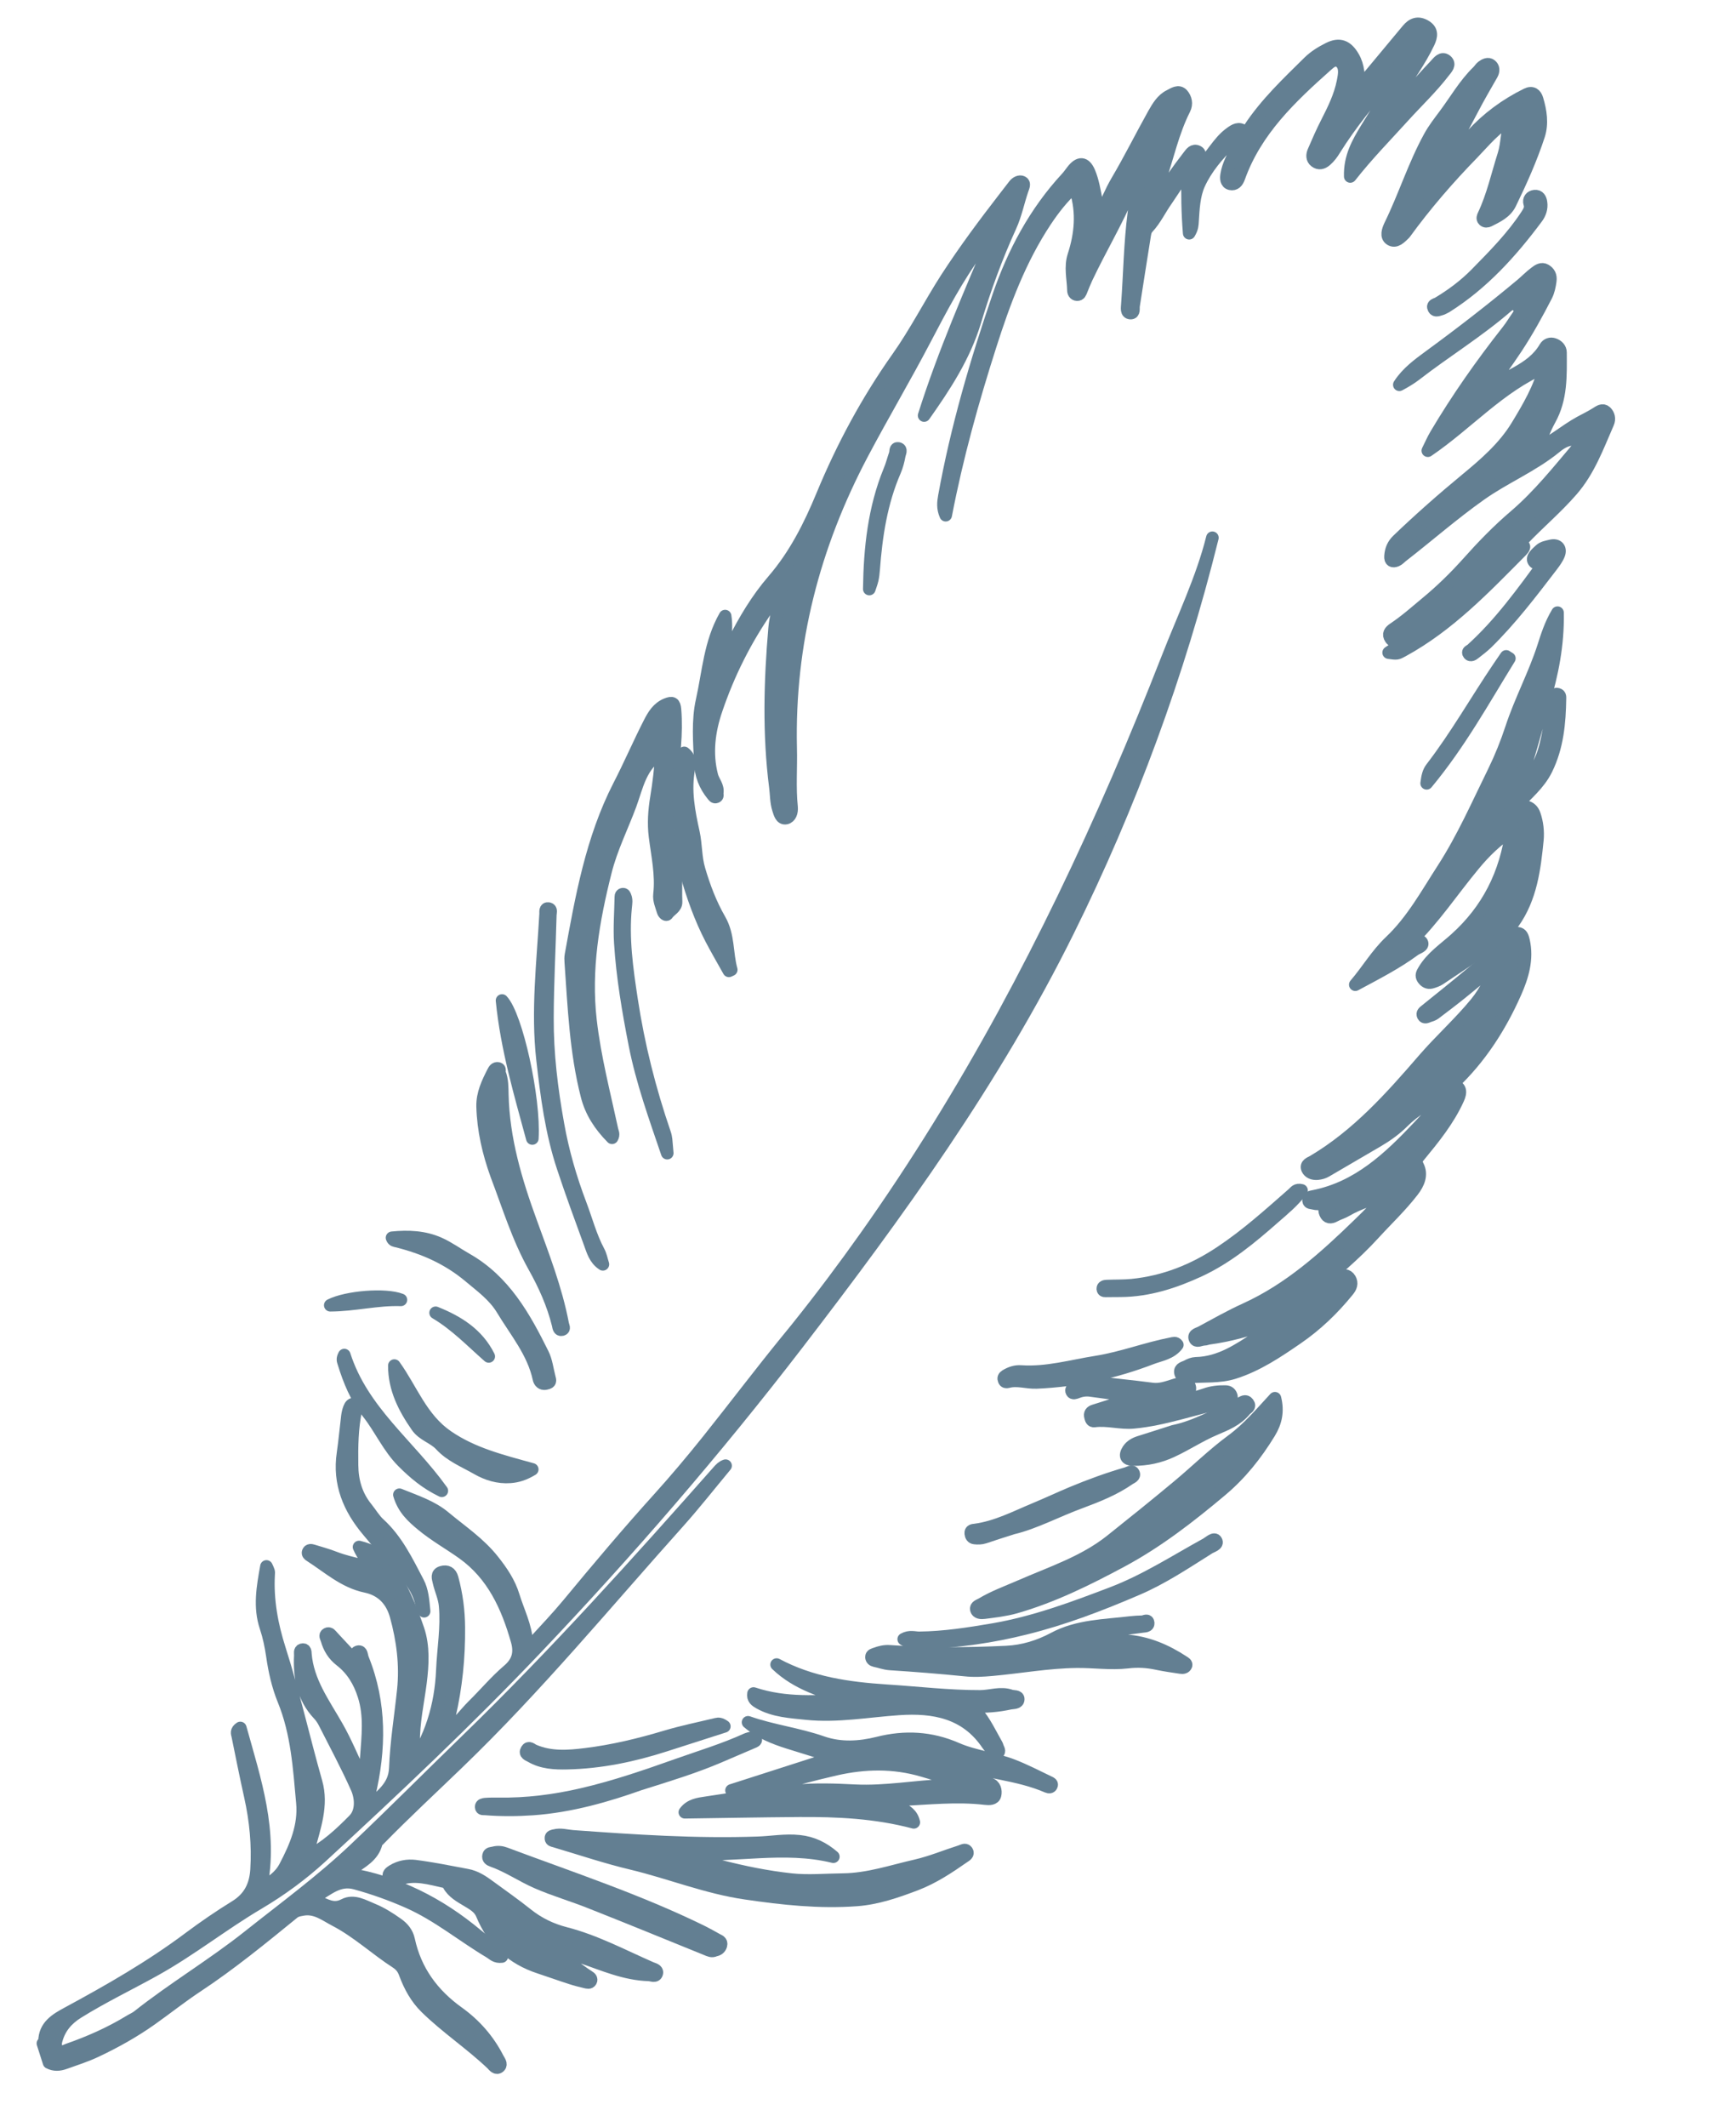 <?xml version="1.0" encoding="UTF-8" standalone="no"?>
<!DOCTYPE svg PUBLIC "-//W3C//DTD SVG 1.1//EN" "http://www.w3.org/Graphics/SVG/1.1/DTD/svg11.dtd">
<svg width="100%" height="100%" viewBox="0 0 49 60" version="1.1" xmlns="http://www.w3.org/2000/svg" xmlns:xlink="http://www.w3.org/1999/xlink" xml:space="preserve" xmlns:serif="http://www.serif.com/" style="fill-rule:evenodd;clip-rule:evenodd;stroke-linejoin:round;stroke-miterlimit:2;">
    <g transform="matrix(2.537,0,0,2.537,-523.912,-121.68)">
        <path d="M222.664,60.02C222.766,60.045 222.763,60.106 222.73,60.179C222.623,60.416 222.461,60.615 222.297,60.814C222.264,60.854 222.256,60.875 222.283,60.928C222.331,61.024 222.29,61.119 222.227,61.201C222.095,61.373 221.937,61.521 221.791,61.681C221.578,61.914 221.336,62.114 221.096,62.317C221.084,62.327 221.075,62.34 221.068,62.358C221.164,62.323 221.241,62.258 221.324,62.205C221.35,62.188 221.374,62.17 221.402,62.158C221.448,62.138 221.497,62.131 221.527,62.183C221.554,62.23 221.538,62.272 221.504,62.313C221.34,62.515 221.153,62.695 220.938,62.842C220.718,62.993 220.497,63.142 220.238,63.224C220.074,63.276 219.904,63.258 219.738,63.272C219.706,63.274 219.648,63.274 219.641,63.22C219.635,63.172 219.686,63.168 219.716,63.151C219.745,63.135 219.78,63.121 219.812,63.12C220.085,63.114 220.296,62.965 220.511,62.825C220.553,62.797 220.595,62.768 220.636,62.738C220.654,62.724 220.674,62.705 220.656,62.678C220.639,62.655 220.619,62.673 220.601,62.679C220.393,62.753 220.181,62.811 219.962,62.841C219.942,62.843 219.923,62.853 219.903,62.853C219.868,62.853 219.818,62.888 219.802,62.844C219.785,62.799 219.842,62.791 219.873,62.774C220.036,62.686 220.198,62.594 220.368,62.517C220.856,62.295 221.248,61.942 221.628,61.573C221.735,61.468 221.845,61.365 221.933,61.238C221.782,61.294 221.627,61.337 221.489,61.418C221.447,61.443 221.402,61.455 221.361,61.477C221.313,61.504 221.276,61.503 221.254,61.451C221.235,61.406 221.25,61.372 221.299,61.355C221.31,61.351 221.326,61.349 221.327,61.324C221.259,61.331 221.193,61.36 221.122,61.341C221.099,61.334 221.071,61.34 221.067,61.311C221.061,61.272 221.097,61.269 221.121,61.264C221.617,61.167 221.961,60.839 222.29,60.492C222.389,60.388 222.488,60.28 222.569,60.128C222.394,60.223 222.244,60.308 222.12,60.432C222.036,60.516 221.94,60.585 221.838,60.645C221.646,60.758 221.454,60.869 221.261,60.982C221.232,60.999 221.202,61.007 221.166,61.011C221.116,61.015 221.073,60.998 221.055,60.959C221.033,60.908 221.087,60.893 221.12,60.874C221.612,60.582 221.985,60.163 222.353,59.737C222.538,59.524 222.749,59.335 222.928,59.117C223.041,58.98 223.112,58.818 223.187,58.654C223.049,58.769 222.913,58.884 222.774,58.996C222.674,59.077 222.572,59.154 222.47,59.231C222.451,59.245 222.427,59.252 222.405,59.259C222.384,59.266 222.358,59.284 222.342,59.254C222.329,59.227 222.35,59.213 222.37,59.197C222.53,59.068 222.692,58.939 222.85,58.807C223.01,58.673 223.178,58.546 223.311,58.382C223.337,58.351 223.369,58.33 223.408,58.341C223.442,58.352 223.45,58.386 223.459,58.422C223.505,58.627 223.447,58.819 223.367,58.999C223.198,59.38 222.974,59.729 222.664,60.02Z" style="fill:rgb(99,127,146);fill-rule:nonzero;stroke:rgb(99,127,146);stroke-width:0.14px;"/>
    </g>
    <g transform="matrix(2.537,0,0,2.537,-523.912,-121.68)">
        <path d="M221.531,49.924C221.524,49.71 221.616,49.55 221.71,49.395C221.881,49.115 222.06,48.839 222.234,48.561C222.247,48.54 222.272,48.523 222.265,48.477C222.163,48.597 222.069,48.709 221.973,48.82C221.751,49.076 221.536,49.337 221.356,49.625C221.33,49.668 221.3,49.709 221.261,49.743C221.222,49.777 221.182,49.787 221.142,49.756C221.105,49.728 221.107,49.684 221.124,49.645C221.171,49.536 221.218,49.428 221.272,49.323C221.346,49.178 221.418,49.032 221.45,48.871C221.455,48.848 221.459,48.825 221.462,48.801C221.47,48.737 221.463,48.672 221.403,48.64C221.353,48.614 221.305,48.656 221.268,48.689C220.867,49.046 220.479,49.412 220.292,49.936C220.274,49.986 220.246,50.016 220.198,50.006C220.148,49.995 220.15,49.941 220.156,49.904C220.173,49.795 220.228,49.701 220.278,49.605C220.295,49.573 220.328,49.531 220.293,49.504C220.259,49.477 220.226,49.517 220.2,49.542C220.059,49.68 219.929,49.831 219.848,50.009C219.791,50.136 219.785,50.283 219.776,50.424C219.774,50.462 219.773,50.498 219.739,50.555C219.72,50.323 219.718,50.113 219.722,49.883C219.613,49.976 219.557,50.087 219.487,50.186C219.415,50.287 219.362,50.403 219.276,50.495C219.249,50.524 219.246,50.563 219.24,50.599C219.199,50.853 219.16,51.107 219.12,51.361C219.115,51.392 219.13,51.445 219.086,51.443C219.038,51.441 219.049,51.386 219.051,51.351C219.076,51.011 219.08,50.669 219.124,50.329C219.142,50.188 219.167,50.05 219.194,49.904C219.153,49.968 219.101,50.027 219.072,50.096C218.933,50.425 218.749,50.73 218.597,51.052C218.576,51.097 218.557,51.145 218.538,51.192C218.529,51.214 218.522,51.239 218.492,51.238C218.463,51.237 218.451,51.212 218.451,51.188C218.448,51.059 218.413,50.931 218.456,50.801C218.532,50.566 218.554,50.327 218.48,50.086C218.476,50.073 218.468,50.062 218.458,50.039C218.331,50.155 218.23,50.284 218.139,50.421C217.856,50.848 217.68,51.321 217.525,51.806C217.329,52.42 217.155,53.04 217.03,53.69C216.995,53.61 217.004,53.545 217.015,53.481C217.152,52.722 217.369,51.984 217.618,51.256C217.784,50.772 218.024,50.321 218.377,49.94C218.4,49.915 218.419,49.887 218.44,49.86C218.514,49.765 218.578,49.765 218.626,49.878C218.667,49.975 218.684,50.083 218.705,50.188C218.716,50.238 218.721,50.287 218.756,50.347C218.818,50.217 218.868,50.092 218.935,49.978C219.08,49.733 219.206,49.478 219.345,49.23C219.39,49.151 219.438,49.068 219.523,49.027C219.565,49.006 219.62,48.965 219.663,49.013C219.7,49.056 219.715,49.116 219.685,49.175C219.557,49.428 219.5,49.705 219.408,49.97C219.379,50.056 219.358,50.145 219.331,50.24C219.371,50.236 219.379,50.212 219.392,50.19C219.495,50.019 219.612,49.856 219.734,49.698C219.759,49.665 219.786,49.625 219.832,49.648C219.874,49.669 219.85,49.712 219.846,49.748C219.842,49.777 219.825,49.807 219.859,49.847C219.916,49.771 219.97,49.698 220.026,49.625C220.077,49.558 220.129,49.492 220.199,49.442C220.246,49.408 220.291,49.379 220.345,49.421C220.39,49.457 220.397,49.411 220.41,49.391C220.594,49.112 220.836,48.884 221.072,48.651C221.136,48.589 221.211,48.543 221.289,48.504C221.412,48.441 221.495,48.476 221.565,48.598C221.623,48.699 221.626,48.809 221.626,48.945C221.696,48.861 221.751,48.796 221.806,48.73C221.927,48.584 222.049,48.439 222.17,48.293C222.225,48.227 222.286,48.206 222.365,48.252C222.449,48.301 222.433,48.37 222.402,48.436C222.304,48.644 222.164,48.829 222.046,49.026C221.989,49.12 221.93,49.214 221.872,49.308C221.878,49.314 221.885,49.319 221.891,49.325C221.985,49.224 222.08,49.123 222.173,49.021C222.276,48.909 222.376,48.794 222.481,48.684C222.511,48.652 222.549,48.597 222.598,48.636C222.648,48.677 222.601,48.723 222.573,48.759C222.435,48.939 222.269,49.095 222.117,49.263C221.924,49.476 221.722,49.681 221.531,49.924Z" style="fill:rgb(99,127,146);fill-rule:nonzero;stroke:rgb(99,127,146);stroke-width:0.14px;"/>
    </g>
    <g transform="matrix(2.537,0,0,2.537,-523.912,-121.68)">
        <path d="M223.606,52.953C223.765,52.889 223.914,52.754 224.088,52.658C224.147,52.626 224.208,52.597 224.265,52.561C224.301,52.539 224.337,52.508 224.374,52.542C224.406,52.573 224.418,52.619 224.398,52.664C224.284,52.924 224.188,53.192 223.997,53.412C223.826,53.609 223.626,53.777 223.447,53.965C223.431,53.982 223.414,53.999 223.387,54.026C223.458,54.017 223.492,54.028 223.434,54.087C223.027,54.497 222.629,54.916 222.114,55.197C222.052,55.231 222.052,55.231 221.958,55.218C222.259,55.017 222.552,54.832 222.803,54.574C222.727,54.576 222.696,54.626 222.653,54.654C222.473,54.773 222.294,54.893 222.13,55.034C222.117,55.045 222.104,55.058 222.089,55.064C222.053,55.079 222.013,55.108 221.981,55.061C221.948,55.013 221.973,54.981 222.015,54.953C222.144,54.867 222.26,54.764 222.379,54.665C222.544,54.529 222.695,54.381 222.838,54.222C223.002,54.038 223.174,53.86 223.363,53.699C223.629,53.472 223.846,53.198 224.071,52.933C224.091,52.911 224.118,52.881 224.1,52.852C224.081,52.822 224.044,52.846 224.015,52.846C223.935,52.848 223.873,52.886 223.816,52.933C223.558,53.144 223.248,53.27 222.979,53.461C222.675,53.676 222.396,53.921 222.102,54.149C222.084,54.164 222.067,54.183 222.046,54.192C222.002,54.211 221.975,54.197 221.979,54.145C221.984,54.076 222.006,54.019 222.059,53.968C222.305,53.732 222.562,53.506 222.825,53.289C223.035,53.116 223.241,52.936 223.383,52.705C223.511,52.495 223.639,52.278 223.696,52.043C223.195,52.256 222.837,52.672 222.394,52.973C222.424,52.914 222.45,52.852 222.484,52.795C222.723,52.392 222.992,52.01 223.282,51.642C223.324,51.589 223.358,51.531 223.397,51.476C223.424,51.437 223.427,51.398 223.394,51.365C223.357,51.329 223.315,51.334 223.276,51.368C222.955,51.647 222.59,51.869 222.255,52.129C222.2,52.171 222.139,52.207 222.077,52.24C222.163,52.106 222.291,52.013 222.415,51.922C222.764,51.667 223.105,51.403 223.437,51.126C223.489,51.082 223.536,51.033 223.59,50.993C223.621,50.969 223.661,50.942 223.701,50.966C223.743,50.991 223.764,51.027 223.756,51.085C223.748,51.143 223.737,51.199 223.711,51.25C223.609,51.448 223.502,51.642 223.379,51.829C223.267,51.998 223.148,52.16 223.029,52.327C223.24,52.141 223.548,52.088 223.7,51.825C223.721,51.79 223.759,51.777 223.797,51.791C223.838,51.805 223.87,51.838 223.87,51.881C223.871,52.137 223.881,52.394 223.748,52.63C223.688,52.739 223.647,52.858 223.606,52.953Z" style="fill:rgb(99,127,146);fill-rule:nonzero;stroke:rgb(99,127,146);stroke-width:0.14px;"/>
    </g>
    <g transform="matrix(2.537,0,0,2.537,-523.912,-121.68)">
        <path d="M215.208,54.563C215.125,54.614 215.084,54.669 215.047,54.723C214.803,55.072 214.613,55.451 214.477,55.853C214.397,56.088 214.363,56.338 214.429,56.589C214.446,56.653 214.501,56.705 214.488,56.779C214.486,56.794 214.498,56.814 214.476,56.822C214.456,56.83 214.448,56.814 214.437,56.801C214.352,56.698 214.306,56.579 214.3,56.448C214.29,56.215 214.269,55.974 214.32,55.749C214.39,55.436 214.408,55.106 214.576,54.812C214.605,54.999 214.549,55.176 214.552,55.361C214.591,55.275 214.625,55.187 214.668,55.103C214.792,54.858 214.931,54.624 215.112,54.414C215.353,54.135 215.518,53.808 215.658,53.469C215.882,52.928 216.157,52.417 216.496,51.938C216.695,51.657 216.852,51.347 217.039,51.056C217.24,50.746 217.461,50.45 217.687,50.158C217.722,50.112 217.757,50.067 217.793,50.021C217.815,49.992 217.853,49.973 217.881,49.987C217.913,50.002 217.892,50.042 217.883,50.069C217.836,50.205 217.81,50.345 217.749,50.479C217.593,50.82 217.464,51.174 217.356,51.533C217.239,51.923 217.021,52.255 216.79,52.582C217.01,51.886 217.303,51.219 217.588,50.545C217.494,50.584 217.445,50.662 217.39,50.736C217.159,51.047 216.98,51.39 216.801,51.731C216.576,52.161 216.329,52.577 216.102,53.006C215.56,54.031 215.279,55.114 215.305,56.276C215.311,56.496 215.292,56.716 215.315,56.935C215.32,56.991 215.302,57.048 215.253,57.058C215.199,57.068 215.184,57.006 215.169,56.96C215.143,56.879 215.146,56.794 215.135,56.711C215.06,56.122 215.076,55.532 215.127,54.943C215.138,54.822 215.173,54.706 215.208,54.563Z" style="fill:rgb(99,127,146);fill-rule:nonzero;stroke:rgb(99,127,146);stroke-width:0.14px;"/>
    </g>
    <g transform="matrix(2.537,0,0,2.537,-523.912,-121.68)">
        <path d="M223.138,57.211C223.246,57.157 223.333,57.081 223.41,56.993C223.433,56.967 223.441,56.921 223.488,56.932C223.532,56.942 223.563,56.972 223.579,57.018C223.611,57.109 223.621,57.209 223.613,57.298C223.581,57.621 223.541,57.945 223.344,58.222C223.291,58.296 223.233,58.368 223.157,58.42C222.949,58.564 222.738,58.705 222.527,58.845C222.5,58.863 222.466,58.875 222.434,58.884C222.394,58.895 222.362,58.875 222.339,58.841C222.318,58.808 222.331,58.784 222.351,58.751C222.438,58.604 222.579,58.512 222.701,58.402C223.06,58.08 223.263,57.68 223.328,57.19C223.159,57.303 223.029,57.428 222.907,57.576C222.668,57.863 222.462,58.178 222.191,58.44C222.201,58.447 222.206,58.453 222.21,58.454C222.252,58.457 222.309,58.401 222.328,58.442C222.348,58.484 222.276,58.499 222.244,58.523C222.039,58.674 221.812,58.789 221.587,58.91C221.722,58.753 221.826,58.573 221.977,58.43C222.221,58.199 222.381,57.905 222.561,57.627C222.785,57.281 222.949,56.905 223.13,56.538C223.206,56.382 223.27,56.223 223.324,56.059C223.425,55.751 223.58,55.464 223.68,55.155C223.72,55.031 223.758,54.906 223.837,54.774C223.844,55.133 223.776,55.459 223.682,55.776C223.589,56.092 223.508,56.412 223.398,56.724C223.572,56.602 223.66,56.433 223.708,56.238C223.755,56.053 223.762,55.859 223.827,55.679C223.867,55.682 223.864,55.709 223.864,55.726C223.86,55.998 223.836,56.265 223.713,56.515C223.632,56.68 223.491,56.793 223.369,56.924C223.286,57.015 223.182,57.088 223.138,57.211Z" style="fill:rgb(99,127,146);fill-rule:nonzero;stroke:rgb(99,127,146);stroke-width:0.14px;"/>
    </g>
    <g transform="matrix(2.537,0,0,2.537,-523.912,-121.68)">
        <path d="M214.128,68.111C214.189,68.028 214.283,68.018 214.362,68.006C214.693,67.954 215.025,67.909 215.359,67.874C215.579,67.852 215.801,67.861 216.023,67.872C216.356,67.888 216.686,67.826 217.018,67.812C217.061,67.81 217.105,67.806 217.179,67.801C217.035,67.72 216.903,67.686 216.775,67.648C216.453,67.553 216.13,67.559 215.805,67.633C215.535,67.695 215.268,67.766 215.003,67.848C214.889,67.883 214.77,67.903 214.647,67.868C215.022,67.747 215.397,67.627 215.8,67.498C215.61,67.439 215.446,67.388 215.282,67.337C215.119,67.286 214.963,67.223 214.831,67.111C215.101,67.206 215.387,67.24 215.656,67.334C215.86,67.405 216.072,67.392 216.276,67.341C216.576,67.265 216.866,67.281 217.148,67.404C217.351,67.493 217.574,67.512 217.778,67.592C217.917,67.646 218.049,67.715 218.183,67.779C218.198,67.785 218.217,67.795 218.206,67.816C218.198,67.833 218.181,67.835 218.163,67.827C217.827,67.681 217.455,67.671 217.112,67.549C216.951,67.492 216.787,67.42 216.606,67.457C216.837,67.525 217.07,67.585 217.287,67.69C217.364,67.726 217.434,67.773 217.518,67.795C217.578,67.811 217.59,67.873 217.579,67.919C217.568,67.966 217.514,67.964 217.468,67.959C217.151,67.922 216.835,67.958 216.519,67.972C216.497,67.973 216.48,67.977 216.479,68.005C216.477,68.035 216.496,68.046 216.517,68.057C216.586,68.092 216.654,68.129 216.675,68.223C216.251,68.111 215.826,68.091 215.399,68.094C214.979,68.097 214.558,68.105 214.128,68.111Z" style="fill:rgb(99,127,146);fill-rule:nonzero;stroke:rgb(99,127,146);stroke-width:0.14px;"/>
    </g>
    <g transform="matrix(2.537,0,0,2.537,-523.912,-121.68)">
        <path d="M213.863,56.333C213.635,56.464 213.598,56.701 213.521,56.91C213.429,57.157 213.31,57.393 213.245,57.651C213.107,58.196 213.013,58.743 213.078,59.308C213.125,59.719 213.23,60.119 213.317,60.523C213.322,60.548 213.341,60.573 213.318,60.612C213.183,60.475 213.084,60.325 213.038,60.141C212.914,59.656 212.894,59.157 212.859,58.661C212.857,58.634 212.856,58.606 212.861,58.58C212.978,57.936 213.093,57.29 213.395,56.701C213.515,56.469 213.617,56.23 213.736,55.998C213.779,55.914 213.828,55.832 213.925,55.793C213.988,55.768 214.012,55.776 214.018,55.851C214.04,56.121 214.005,56.388 213.97,56.654C213.935,56.927 213.935,57.197 214.001,57.466C214.042,57.637 214.023,57.814 214.03,57.988C214.033,58.054 213.965,58.077 213.934,58.124C213.92,58.146 213.891,58.116 213.885,58.093C213.867,58.031 213.838,57.971 213.846,57.905C213.871,57.687 213.823,57.475 213.796,57.261C213.778,57.118 213.788,56.974 213.812,56.83C213.838,56.667 213.861,56.504 213.863,56.333Z" style="fill:rgb(99,127,146);fill-rule:nonzero;stroke:rgb(99,127,146);stroke-width:0.14px;"/>
    </g>
    <g transform="matrix(2.537,0,0,2.537,-523.912,-121.68)">
        <path d="M215.78,68.605C215.228,68.47 214.678,68.611 214.129,68.57C214.128,68.58 214.127,68.59 214.125,68.599C214.256,68.636 214.385,68.676 214.516,68.709C214.778,68.777 215.044,68.831 215.312,68.86C215.501,68.88 215.695,68.862 215.887,68.86C216.169,68.857 216.431,68.766 216.7,68.705C216.869,68.666 217.028,68.599 217.192,68.547C217.216,68.54 217.247,68.516 217.266,68.545C217.286,68.576 217.251,68.593 217.231,68.607C217.063,68.724 216.894,68.837 216.699,68.912C216.483,68.994 216.268,69.069 216.037,69.086C215.623,69.116 215.217,69.072 214.807,69.012C214.37,68.949 213.966,68.784 213.542,68.682C213.25,68.613 212.964,68.516 212.676,68.431C212.659,68.427 212.64,68.423 212.638,68.404C212.634,68.375 212.661,68.374 212.679,68.37C212.746,68.352 212.813,68.374 212.879,68.379C213.564,68.429 214.249,68.475 214.937,68.451C215.092,68.446 215.245,68.417 215.402,68.434C215.547,68.449 215.669,68.509 215.78,68.605Z" style="fill:rgb(99,127,146);fill-rule:nonzero;stroke:rgb(99,127,146);stroke-width:0.14px;"/>
    </g>
    <g transform="matrix(2.537,0,0,2.537,-523.912,-121.68)">
        <path d="M223.326,49.283C223.146,49.376 223.026,49.53 222.893,49.667C222.622,49.945 222.368,50.238 222.139,50.553C222.137,50.555 222.135,50.558 222.133,50.56C222.089,50.602 222.037,50.661 221.978,50.623C221.927,50.59 221.95,50.522 221.976,50.467C222.134,50.145 222.241,49.8 222.414,49.485C222.461,49.399 222.521,49.322 222.58,49.243C222.703,49.079 222.804,48.899 222.953,48.755C222.97,48.738 222.982,48.716 223,48.703C223.028,48.682 223.065,48.664 223.094,48.687C223.126,48.711 223.127,48.75 223.106,48.788C223.034,48.914 222.96,49.04 222.893,49.169C222.787,49.37 222.682,49.571 222.548,49.755C222.539,49.767 222.525,49.78 222.545,49.81C222.659,49.694 222.776,49.584 222.884,49.466C223.059,49.275 223.263,49.125 223.495,49.011C223.556,48.981 223.594,49.011 223.61,49.068C223.649,49.199 223.67,49.335 223.628,49.466C223.543,49.726 223.431,49.976 223.311,50.223C223.262,50.325 223.165,50.368 223.073,50.415C223.054,50.424 223.033,50.427 223.016,50.41C222.998,50.392 223.008,50.371 223.016,50.354C223.118,50.138 223.168,49.906 223.24,49.68C223.281,49.551 223.268,49.411 223.326,49.283Z" style="fill:rgb(99,127,146);fill-rule:nonzero;stroke:rgb(99,127,146);stroke-width:0.14px;"/>
    </g>
    <g transform="matrix(2.537,0,0,2.537,-523.912,-121.68)">
        <path d="M220.693,63.508C220.729,63.652 220.704,63.773 220.631,63.892C220.483,64.134 220.311,64.351 220.092,64.534C219.744,64.826 219.386,65.104 218.985,65.319C218.606,65.522 218.221,65.713 217.805,65.832C217.69,65.864 217.573,65.877 217.457,65.892C217.426,65.896 217.38,65.895 217.371,65.857C217.362,65.822 217.404,65.811 217.429,65.797C217.565,65.715 217.715,65.661 217.86,65.598C218.205,65.447 218.567,65.331 218.868,65.092C219.118,64.893 219.368,64.692 219.614,64.487C219.816,64.319 220.004,64.133 220.216,63.977C220.397,63.844 220.538,63.675 220.693,63.508Z" style="fill:rgb(99,127,146);fill-rule:nonzero;stroke:rgb(99,127,146);stroke-width:0.14px;"/>
    </g>
    <g transform="matrix(2.537,0,0,2.537,-523.912,-121.68)">
        <path d="M211.96,69.13C211.981,69.235 212.021,69.3 212.082,69.36C212.241,69.517 212.418,69.638 212.641,69.692C212.802,69.732 212.921,69.853 213.058,69.939C213.074,69.949 213.094,69.964 213.081,69.988C213.068,70.011 213.044,70.003 213.025,69.999C212.969,69.986 212.914,69.972 212.859,69.954C212.743,69.917 212.628,69.875 212.512,69.837C212.209,69.738 211.993,69.542 211.872,69.246C211.841,69.171 211.776,69.135 211.713,69.097C211.632,69.048 211.547,69.004 211.499,68.916C211.492,68.905 211.483,68.889 211.472,68.887C211.295,68.849 211.116,68.788 210.937,68.86C210.889,68.879 210.866,68.868 210.845,68.841C210.814,68.8 210.854,68.778 210.88,68.761C210.955,68.715 211.043,68.7 211.125,68.71C211.319,68.735 211.511,68.774 211.703,68.81C211.799,68.827 211.878,68.88 211.955,68.937C212.094,69.039 212.236,69.138 212.37,69.245C212.497,69.347 212.64,69.416 212.795,69.456C213.132,69.542 213.437,69.706 213.753,69.844C213.779,69.855 213.824,69.863 213.816,69.899C213.805,69.946 213.758,69.92 213.729,69.919C213.463,69.912 213.223,69.805 212.978,69.721C212.77,69.649 212.555,69.595 212.376,69.459C212.252,69.366 212.136,69.264 212.016,69.167C212.003,69.157 211.989,69.149 211.96,69.13Z" style="fill:rgb(99,127,146);fill-rule:nonzero;stroke:rgb(99,127,146);stroke-width:0.14px;"/>
    </g>
    <g transform="matrix(2.537,0,0,2.537,-523.912,-121.68)">
        <path d="M218.365,66.208C218.605,66.201 218.816,66.19 219.027,66.204C219.268,66.22 219.478,66.31 219.676,66.44C219.691,66.45 219.709,66.459 219.704,66.477C219.695,66.503 219.668,66.506 219.644,66.502C219.558,66.489 219.471,66.477 219.385,66.459C219.275,66.435 219.165,66.428 219.054,66.442C218.862,66.464 218.671,66.434 218.481,66.437C218.167,66.441 217.857,66.498 217.545,66.526C217.445,66.535 217.346,66.541 217.245,66.53C216.967,66.502 216.688,66.48 216.41,66.462C216.35,66.458 216.299,66.437 216.243,66.426C216.22,66.421 216.205,66.408 216.204,66.386C216.204,66.36 216.229,66.357 216.247,66.35C216.298,66.331 216.349,66.318 216.406,66.322C216.839,66.352 217.272,66.351 217.705,66.33C217.892,66.321 218.066,66.268 218.233,66.179C218.499,66.036 218.799,66.036 219.089,66.001C219.132,65.996 219.176,65.994 219.22,65.993C219.242,65.992 219.28,65.963 219.283,66.009C219.285,66.043 219.244,66.042 219.22,66.045C219.093,66.063 218.965,66.077 218.838,66.094C218.687,66.115 218.532,66.121 218.365,66.208Z" style="fill:rgb(99,127,146);fill-rule:nonzero;stroke:rgb(99,127,146);stroke-width:0.14px;"/>
    </g>
    <g transform="matrix(2.537,0,0,2.537,-523.912,-121.68)">
        <path d="M214.892,66.791C215.247,66.909 215.608,66.882 215.971,66.859C215.673,66.773 215.378,66.688 215.149,66.469C215.531,66.674 215.947,66.732 216.37,66.76C216.717,66.782 217.064,66.824 217.413,66.823C217.527,66.823 217.64,66.776 217.755,66.817C217.785,66.827 217.839,66.816 217.837,66.855C217.836,66.899 217.781,66.892 217.747,66.899C217.612,66.928 217.475,66.942 217.311,66.931C217.443,67.057 217.506,67.201 217.583,67.336C217.591,67.351 217.601,67.365 217.605,67.381C217.611,67.405 217.639,67.434 217.606,67.453C217.58,67.467 217.566,67.434 217.55,67.419C217.53,67.401 217.513,67.38 217.497,67.357C217.257,67 216.899,66.935 216.507,66.962C216.166,66.985 215.826,67.049 215.482,67.014C215.304,66.995 215.124,66.987 214.961,66.897C214.917,66.872 214.882,66.849 214.892,66.791Z" style="fill:rgb(99,127,146);fill-rule:nonzero;stroke:rgb(99,127,146);stroke-width:0.14px;"/>
    </g>
    <g transform="matrix(2.537,0,0,2.537,-523.912,-121.68)">
        <path d="M210.423,69.232C210.602,69.289 210.753,69.396 210.891,69.522C210.941,69.568 210.919,69.636 210.934,69.695C210.735,69.535 210.546,69.369 210.32,69.242C210.359,69.213 210.393,69.222 210.423,69.232ZM215.378,62.724C215.341,62.769 215.305,62.815 215.268,62.859C214.961,63.235 214.685,63.602 214.38,63.983C214.206,64.2 214.027,64.413 213.841,64.619C213.498,64.998 213.155,65.405 212.829,65.799C212.708,65.945 212.577,66.082 212.449,66.222C212.434,66.239 212.415,66.258 212.394,66.263C212.376,66.268 212.37,66.242 212.369,66.227C212.359,66.042 212.273,65.879 212.22,65.706C212.175,65.559 212.092,65.436 211.996,65.315C211.843,65.12 211.64,64.986 211.454,64.831C211.311,64.711 211.136,64.656 210.952,64.581C210.998,64.738 211.099,64.829 211.203,64.915C211.346,65.034 211.51,65.125 211.661,65.233C211.993,65.471 212.153,65.823 212.261,66.203C212.298,66.334 212.276,66.438 212.163,66.534C212.022,66.654 211.902,66.799 211.769,66.929C211.683,67.015 211.613,67.117 211.506,67.194C211.496,67.134 211.497,67.087 211.508,67.041C211.583,66.717 211.616,66.389 211.613,66.057C211.612,65.871 211.588,65.689 211.539,65.509C211.522,65.446 211.481,65.426 211.424,65.442C211.362,65.46 211.383,65.509 211.392,65.551C211.412,65.64 211.453,65.722 211.461,65.815C211.483,66.057 211.44,66.294 211.43,66.533C211.413,66.929 211.302,67.293 211.068,67.624C211.049,67.597 211.051,67.574 211.058,67.551C211.077,67.48 211.113,67.408 211.111,67.337C211.107,67.109 211.159,66.888 211.187,66.665C211.211,66.47 211.223,66.267 211.16,66.08C211.076,65.834 210.971,65.593 210.831,65.372C210.757,65.253 210.638,65.196 210.503,65.162C210.525,65.213 210.554,65.256 210.581,65.3C210.593,65.319 210.609,65.346 210.591,65.364C210.581,65.374 210.552,65.371 210.533,65.367C210.431,65.342 210.329,65.319 210.231,65.281C210.152,65.25 210.07,65.228 209.989,65.203C209.97,65.197 209.946,65.193 209.937,65.218C209.93,65.236 209.945,65.249 209.96,65.258C210.159,65.385 210.337,65.55 210.577,65.6C210.76,65.638 210.868,65.757 210.915,65.927C210.989,66.196 211.025,66.471 210.996,66.751C210.966,67.04 210.918,67.328 210.907,67.618C210.899,67.838 210.741,67.924 210.613,68.06C210.589,68.002 210.605,67.964 210.614,67.925C210.736,67.411 210.745,66.902 210.543,66.403C210.531,66.374 210.535,66.317 210.494,66.326C210.445,66.337 210.498,66.383 210.487,66.412C210.485,66.417 210.479,66.421 210.472,66.428C210.441,66.427 210.43,66.398 210.413,66.38C210.343,66.307 210.275,66.231 210.206,66.158C210.191,66.142 210.175,66.114 210.148,66.128C210.118,66.143 210.139,66.17 210.145,66.19C210.171,66.284 210.22,66.363 210.298,66.423C210.428,66.524 210.508,66.658 210.557,66.813C210.63,67.04 210.6,67.272 210.584,67.503C210.579,67.568 210.565,67.635 210.52,67.702C210.431,67.515 210.356,67.331 210.258,67.159C210.112,66.902 209.931,66.661 209.906,66.351C209.905,66.332 209.906,66.295 209.87,66.304C209.84,66.312 209.851,66.344 209.85,66.366C209.838,66.61 209.879,66.837 210.055,67.023C210.08,67.049 210.101,67.081 210.118,67.114C210.24,67.355 210.369,67.594 210.479,67.841C210.529,67.955 210.535,68.106 210.448,68.195C210.295,68.351 210.131,68.503 209.928,68.606C209.926,68.592 209.923,68.585 209.925,68.58C209.93,68.56 209.938,68.541 209.943,68.521C210.006,68.277 210.099,68.034 210.025,67.776C209.885,67.284 209.774,66.785 209.618,66.297C209.533,66.031 209.481,65.753 209.497,65.469C209.5,65.434 209.499,65.434 209.473,65.378C209.432,65.607 209.391,65.829 209.467,66.054C209.501,66.156 209.523,66.263 209.539,66.371C209.563,66.539 209.6,66.705 209.664,66.862C209.814,67.228 209.838,67.617 209.873,68.004C209.897,68.262 209.799,68.491 209.681,68.716C209.62,68.832 209.526,68.89 209.411,68.954C209.539,68.326 209.344,67.757 209.182,67.174C209.133,67.206 209.148,67.235 209.153,67.258C209.199,67.484 209.244,67.709 209.294,67.934C209.354,68.203 209.38,68.474 209.363,68.749C209.352,68.926 209.286,69.062 209.129,69.159C208.954,69.267 208.784,69.383 208.619,69.506C208.19,69.828 207.726,70.093 207.256,70.347C207.134,70.413 207.004,70.488 207.004,70.66C207.004,70.667 206.992,70.674 206.986,70.681C207.009,70.752 207.032,70.823 207.054,70.894C207.112,70.924 207.169,70.92 207.23,70.898C207.344,70.857 207.459,70.821 207.57,70.769C207.787,70.667 207.995,70.551 208.19,70.413C208.361,70.292 208.524,70.162 208.698,70.047C209.075,69.798 209.423,69.513 209.773,69.228C209.803,69.204 209.832,69.2 209.869,69.193C210.018,69.163 210.124,69.252 210.238,69.311C210.486,69.44 210.69,69.633 210.923,69.783C210.971,69.815 210.998,69.854 211.017,69.908C211.069,70.047 211.139,70.176 211.248,70.283C211.478,70.508 211.748,70.686 211.981,70.908C212.001,70.928 212.03,70.972 212.065,70.938C212.092,70.911 212.061,70.876 212.046,70.847C211.941,70.642 211.793,70.473 211.606,70.339C211.323,70.137 211.129,69.874 211.055,69.53C211.038,69.452 210.992,69.397 210.93,69.353C210.844,69.292 210.755,69.235 210.658,69.195C210.555,69.153 210.445,69.085 210.338,69.141C210.217,69.204 210.131,69.14 210.034,69.101C210.006,69.09 209.982,69.066 210.022,69.044C210.159,68.968 210.277,68.85 210.462,68.9C210.666,68.956 210.862,69.026 211.054,69.111C211.381,69.256 211.656,69.486 211.961,69.667C211.995,69.688 212.024,69.724 212.091,69.715C212.007,69.611 211.905,69.552 211.816,69.478C211.396,69.127 210.923,68.884 210.37,68.794C210.389,68.773 210.401,68.756 210.416,68.745C210.528,68.663 210.66,68.602 210.696,68.449C210.7,68.435 210.718,68.424 210.729,68.411C211.013,68.12 211.312,67.844 211.604,67.562C212.477,66.722 213.248,65.787 214.055,64.887C214.237,64.684 214.406,64.468 214.581,64.258C214.545,64.27 214.524,64.294 214.503,64.317C213.598,65.34 212.685,66.355 211.704,67.307C211.286,67.712 210.876,68.125 210.453,68.525C210.084,68.874 209.674,69.174 209.276,69.49C208.877,69.807 208.44,70.066 208.041,70.382C208.015,70.402 207.983,70.415 207.954,70.433C207.736,70.566 207.505,70.668 207.264,70.752C207.228,70.765 207.197,70.79 207.162,70.761C207.122,70.73 207.122,70.687 207.135,70.641C207.172,70.507 207.254,70.411 207.372,70.337C207.651,70.163 207.947,70.022 208.234,69.862C208.633,69.64 208.993,69.353 209.387,69.121C209.635,68.974 209.868,68.803 210.08,68.609C210.895,67.859 211.702,67.099 212.466,66.296C213.494,65.215 214.469,64.088 215.379,62.905C216.501,61.446 217.57,59.97 218.392,58.311C219.083,56.918 219.623,55.45 219.997,53.941C219.885,54.393 219.668,54.844 219.499,55.278C219.322,55.73 219.138,56.18 218.945,56.626C218.56,57.516 218.139,58.391 217.675,59.243C217.211,60.092 216.704,60.916 216.145,61.705C215.899,62.052 215.644,62.392 215.378,62.724Z" style="fill:rgb(99,127,146);fill-rule:nonzero;stroke:rgb(99,127,146);stroke-width:0.14px;"/>
    </g>
    <g transform="matrix(2.537,0,0,2.537,-523.912,-121.68)">
        <path d="M212.033,61.026C211.944,60.779 211.885,60.527 211.878,60.264C211.875,60.122 211.934,60 211.996,59.879C212.006,59.858 212.022,59.835 212.05,59.841C212.078,59.847 212.059,59.875 212.066,59.892C212.097,59.969 212.095,60.051 212.097,60.131C212.108,60.627 212.247,61.092 212.416,61.554C212.55,61.924 212.695,62.294 212.769,62.684C212.773,62.706 212.794,62.737 212.762,62.745C212.724,62.755 212.724,62.713 212.718,62.69C212.662,62.462 212.565,62.247 212.452,62.046C212.27,61.721 212.164,61.369 212.033,61.026Z" style="fill:rgb(99,127,146);fill-rule:nonzero;stroke:rgb(99,127,146);stroke-width:0.14px;"/>
    </g>
    <g transform="matrix(2.537,0,0,2.537,-523.912,-121.68)">
        <path d="M214.463,69.645C214.428,69.663 214.398,69.646 214.366,69.633C213.937,69.459 213.508,69.283 213.077,69.113C212.88,69.034 212.674,68.975 212.48,68.89C212.313,68.817 212.161,68.711 211.988,68.65C211.959,68.64 211.936,68.626 211.944,68.593C211.95,68.564 211.978,68.568 212.001,68.562C212.046,68.55 212.088,68.554 212.13,68.57C212.865,68.845 213.612,69.091 214.319,69.438C214.373,69.465 214.427,69.495 214.48,69.525C214.504,69.539 214.541,69.546 214.529,69.59C214.519,69.624 214.495,69.639 214.463,69.645Z" style="fill:rgb(99,127,146);fill-rule:nonzero;stroke:rgb(99,127,146);stroke-width:0.14px;"/>
    </g>
    <g transform="matrix(2.537,0,0,2.537,-523.912,-121.68)">
        <path d="M219.118,63.487C218.947,63.463 218.793,63.441 218.639,63.421C218.588,63.414 218.538,63.422 218.49,63.441C218.471,63.448 218.446,63.459 218.434,63.437C218.418,63.409 218.449,63.392 218.466,63.383C218.527,63.351 218.585,63.315 218.663,63.326C218.884,63.356 219.106,63.376 219.326,63.405C219.415,63.417 219.492,63.387 219.573,63.362C219.608,63.35 219.643,63.342 219.682,63.342C219.713,63.343 219.734,63.348 219.744,63.38C219.755,63.414 219.735,63.435 219.711,63.446C219.672,63.465 219.63,63.486 219.588,63.49C219.437,63.505 219.305,63.576 219.162,63.618C219.265,63.644 219.365,63.612 219.457,63.585C219.61,63.542 219.767,63.519 219.918,63.466C219.99,63.44 220.068,63.432 220.145,63.434C220.18,63.435 220.202,63.455 220.209,63.489C220.218,63.532 220.185,63.542 220.155,63.548C219.808,63.614 219.474,63.744 219.118,63.776C218.972,63.789 218.83,63.742 218.684,63.761C218.653,63.765 218.647,63.739 218.641,63.715C218.631,63.678 218.646,63.658 218.682,63.647C218.785,63.615 218.889,63.582 218.991,63.548C219.029,63.535 219.071,63.533 219.118,63.487Z" style="fill:rgb(99,127,146);fill-rule:nonzero;stroke:rgb(99,127,146);stroke-width:0.14px;"/>
    </g>
    <g transform="matrix(2.537,0,0,2.537,-523.912,-121.68)">
        <path d="M214.121,56.333C214.187,56.384 214.183,56.449 214.173,56.504C214.125,56.749 214.172,56.986 214.224,57.222C214.253,57.357 214.246,57.496 214.286,57.63C214.343,57.825 214.415,58.014 214.516,58.189C214.617,58.365 214.593,58.561 214.644,58.744C214.635,58.748 214.627,58.752 214.618,58.756C214.552,58.638 214.484,58.521 214.421,58.401C214.301,58.17 214.214,57.925 214.143,57.675C214.129,57.623 214.116,57.57 214.114,57.516C214.107,57.244 214.056,56.976 214.046,56.704C214.042,56.579 214.096,56.463 214.121,56.333Z" style="fill:rgb(99,127,146);fill-rule:nonzero;stroke:rgb(99,127,146);stroke-width:0.14px;"/>
    </g>
    <g transform="matrix(2.537,0,0,2.537,-523.912,-121.68)">
        <path d="M210.87,61.724C211.052,61.706 211.228,61.713 211.396,61.788C211.501,61.835 211.595,61.904 211.695,61.961C212.118,62.2 212.342,62.601 212.547,63.015C212.587,63.095 212.597,63.19 212.62,63.278C212.625,63.3 212.638,63.326 212.604,63.338C212.574,63.348 212.543,63.353 212.52,63.325C212.512,63.315 212.506,63.301 212.504,63.289C212.44,62.993 212.246,62.767 212.096,62.517C212.003,62.365 211.866,62.267 211.734,62.156C211.495,61.955 211.223,61.835 210.924,61.761C210.906,61.757 210.882,61.757 210.87,61.724Z" style="fill:rgb(99,127,146);fill-rule:nonzero;stroke:rgb(99,127,146);stroke-width:0.14px;"/>
    </g>
    <g transform="matrix(2.537,0,0,2.537,-523.912,-121.68)">
        <path d="M213.216,62.019C213.126,61.961 213.102,61.866 213.071,61.782C212.969,61.503 212.866,61.224 212.773,60.942C212.643,60.551 212.591,60.149 212.545,59.745C212.483,59.203 212.549,58.663 212.579,58.122C212.58,58.1 212.571,58.057 212.612,58.064C212.648,58.071 212.631,58.112 212.631,58.135C212.621,58.516 212.6,58.897 212.599,59.278C212.597,59.676 212.645,60.07 212.716,60.463C212.77,60.767 212.856,61.063 212.965,61.35C213.032,61.526 213.079,61.71 213.169,61.878C213.192,61.921 213.201,61.972 213.216,62.019Z" style="fill:rgb(99,127,146);fill-rule:nonzero;stroke:rgb(99,127,146);stroke-width:0.14px;"/>
    </g>
    <g transform="matrix(2.537,0,0,2.537,-523.912,-121.68)">
        <path d="M210.896,63.145C211.088,63.412 211.196,63.734 211.487,63.933C211.767,64.125 212.085,64.204 212.43,64.299C212.338,64.354 212.265,64.376 212.185,64.382C212.051,64.392 211.928,64.353 211.816,64.289C211.677,64.209 211.524,64.15 211.41,64.026C211.335,63.945 211.214,63.917 211.148,63.821C211.007,63.618 210.895,63.403 210.896,63.145Z" style="fill:rgb(99,127,146);fill-rule:nonzero;stroke:rgb(99,127,146);stroke-width:0.14px;"/>
    </g>
    <g transform="matrix(2.537,0,0,2.537,-523.912,-121.68)">
        <path d="M211.227,65.876C211.214,65.861 211.208,65.857 211.207,65.852C211.185,65.64 211.05,65.49 210.915,65.345C210.807,65.228 210.707,65.105 210.605,64.984C210.393,64.734 210.275,64.454 210.325,64.119C210.345,63.981 210.357,63.843 210.374,63.705C210.378,63.675 210.385,63.645 210.396,63.617C210.405,63.592 210.424,63.565 210.456,63.575C210.488,63.586 210.472,63.617 210.467,63.637C210.425,63.84 210.422,64.045 210.425,64.252C210.427,64.432 210.473,64.591 210.587,64.731C210.634,64.789 210.672,64.856 210.726,64.905C210.924,65.086 211.036,65.322 211.157,65.552C211.209,65.649 211.215,65.757 211.227,65.876Z" style="fill:rgb(99,127,146);fill-rule:nonzero;stroke:rgb(99,127,146);stroke-width:0.14px;"/>
    </g>
    <g transform="matrix(2.537,0,0,2.537,-523.912,-121.68)">
        <path d="M216.563,66.187C216.63,66.15 216.683,66.172 216.735,66.172C217.014,66.169 217.288,66.126 217.563,66.079C218.019,66 218.45,65.84 218.88,65.676C219.251,65.535 219.584,65.319 219.93,65.129C219.965,65.109 220.018,65.056 220.038,65.093C220.063,65.136 219.991,65.152 219.957,65.174C219.697,65.337 219.442,65.509 219.158,65.63C218.753,65.804 218.344,65.961 217.915,66.067C217.548,66.159 217.176,66.212 216.798,66.226C216.723,66.229 216.646,66.241 216.563,66.187Z" style="fill:rgb(99,127,146);fill-rule:nonzero;stroke:rgb(99,127,146);stroke-width:0.14px;"/>
    </g>
    <g transform="matrix(2.537,0,0,2.537,-523.912,-121.68)">
        <path d="M213.627,67.798C213.27,67.925 212.862,68.045 212.434,68.075C212.259,68.087 212.084,68.088 211.909,68.074C211.889,68.072 211.863,68.081 211.862,68.052C211.861,68.026 211.89,68.023 211.908,68.021C211.954,68.017 212.002,68.018 212.049,68.018C212.366,68.023 212.676,67.984 212.986,67.912C213.35,67.828 213.702,67.706 214.052,67.582C214.306,67.492 214.565,67.414 214.811,67.302C214.829,67.294 214.85,67.289 214.869,67.284C214.888,67.279 214.911,67.267 214.917,67.298C214.921,67.319 214.901,67.325 214.886,67.331C214.756,67.387 214.626,67.443 214.496,67.498C214.228,67.611 213.95,67.697 213.627,67.798Z" style="fill:rgb(99,127,146);fill-rule:nonzero;stroke:rgb(99,127,146);stroke-width:0.14px;"/>
    </g>
    <g transform="matrix(2.537,0,0,2.537,-523.912,-121.68)">
        <path d="M219.566,63.875C219.808,63.826 220.053,63.688 220.305,63.567C220.335,63.553 220.365,63.525 220.393,63.563C220.424,63.605 220.379,63.616 220.359,63.641C220.27,63.75 220.148,63.798 220.022,63.852C219.859,63.921 219.709,64.021 219.547,64.096C219.409,64.161 219.266,64.19 219.117,64.19C219.037,64.19 219.017,64.148 219.061,64.081C219.09,64.038 219.133,64.013 219.183,63.997C219.299,63.961 219.415,63.923 219.566,63.875Z" style="fill:rgb(99,127,146);fill-rule:nonzero;stroke:rgb(99,127,146);stroke-width:0.14px;"/>
    </g>
    <g transform="matrix(2.537,0,0,2.537,-523.912,-121.68)">
        <path d="M219.607,62.914C219.535,63.011 219.415,63.026 219.319,63.063C218.909,63.221 218.482,63.313 218.042,63.332C217.934,63.337 217.828,63.296 217.721,63.325C217.703,63.329 217.688,63.328 217.68,63.308C217.671,63.286 217.676,63.271 217.697,63.258C217.751,63.225 217.808,63.206 217.87,63.211C218.157,63.23 218.43,63.149 218.709,63.105C218.993,63.06 219.261,62.955 219.542,62.901C219.565,62.897 219.587,62.886 219.607,62.914Z" style="fill:rgb(99,127,146);fill-rule:nonzero;stroke:rgb(99,127,146);stroke-width:0.14px;"/>
    </g>
    <g transform="matrix(2.537,0,0,2.537,-523.912,-121.68)">
        <path d="M217.776,64.952C217.648,64.993 217.554,65.022 217.461,65.054C217.424,65.066 217.388,65.066 217.351,65.062C217.323,65.059 217.312,65.037 217.309,65.012C217.305,64.977 217.334,64.975 217.356,64.973C217.597,64.941 217.809,64.828 218.029,64.737C218.166,64.68 218.3,64.617 218.436,64.56C218.636,64.477 218.838,64.403 219.046,64.343C219.07,64.336 219.104,64.309 219.119,64.34C219.138,64.377 219.091,64.39 219.07,64.405C218.906,64.519 218.72,64.593 218.535,64.662C218.269,64.759 218.018,64.895 217.776,64.952Z" style="fill:rgb(99,127,146);fill-rule:nonzero;stroke:rgb(99,127,146);stroke-width:0.14px;"/>
    </g>
    <g transform="matrix(2.537,0,0,2.537,-523.912,-121.68)">
        <path d="M214.567,67.156C214.335,67.23 214.12,67.299 213.906,67.368C213.552,67.482 213.191,67.557 212.819,67.565C212.682,67.568 212.541,67.562 212.416,67.489C212.388,67.473 212.343,67.461 212.369,67.418C212.392,67.379 212.422,67.414 212.447,67.425C212.635,67.506 212.831,67.491 213.024,67.467C213.328,67.43 213.625,67.358 213.919,67.27C214.103,67.215 214.292,67.177 214.478,67.132C214.502,67.126 214.525,67.126 214.567,67.156Z" style="fill:rgb(99,127,146);fill-rule:nonzero;stroke:rgb(99,127,146);stroke-width:0.14px;"/>
    </g>
    <g transform="matrix(2.537,0,0,2.537,-523.912,-121.68)">
        <path d="M213.932,60.783C213.796,60.383 213.652,59.987 213.571,59.572C213.498,59.199 213.434,58.825 213.41,58.446C213.399,58.276 213.413,58.104 213.416,57.933C213.416,57.918 213.421,57.906 213.437,57.904C213.455,57.902 213.459,57.916 213.464,57.929C213.481,57.968 213.473,58.008 213.469,58.048C213.434,58.395 213.483,58.736 213.535,59.078C213.612,59.585 213.737,60.08 213.904,60.565C213.912,60.587 213.916,60.611 213.919,60.634C213.924,60.684 213.928,60.733 213.932,60.783Z" style="fill:rgb(99,127,146);fill-rule:nonzero;stroke:rgb(99,127,146);stroke-width:0.14px;"/>
    </g>
    <g transform="matrix(2.537,0,0,2.537,-523.912,-121.68)">
        <path d="M222.55,51.396C222.515,51.404 222.479,51.427 222.461,51.392C222.439,51.349 222.485,51.348 222.509,51.333C222.663,51.241 222.806,51.134 222.932,51.006C223.133,50.801 223.336,50.597 223.494,50.355C223.52,50.315 223.545,50.277 223.527,50.223C223.514,50.18 223.54,50.148 223.582,50.143C223.629,50.137 223.648,50.175 223.653,50.213C223.663,50.277 223.642,50.336 223.605,50.385C223.321,50.766 223.005,51.116 222.598,51.372C222.581,51.382 222.562,51.39 222.55,51.396Z" style="fill:rgb(99,127,146);fill-rule:nonzero;stroke:rgb(99,127,146);stroke-width:0.14px;"/>
    </g>
    <g transform="matrix(2.537,0,0,2.537,-523.912,-121.68)">
        <path d="M220.989,61.197C220.899,61.317 220.791,61.405 220.689,61.494C220.431,61.721 220.167,61.942 219.851,62.089C219.574,62.217 219.286,62.311 218.976,62.313C218.926,62.314 218.876,62.314 218.825,62.314C218.807,62.314 218.78,62.321 218.778,62.292C218.777,62.266 218.802,62.262 218.822,62.261C218.916,62.257 219.01,62.26 219.103,62.251C219.462,62.215 219.787,62.086 220.086,61.887C220.376,61.695 220.634,61.462 220.895,61.233C220.916,61.214 220.933,61.182 220.989,61.197Z" style="fill:rgb(99,127,146);fill-rule:nonzero;stroke:rgb(99,127,146);stroke-width:0.14px;"/>
    </g>
    <g transform="matrix(2.537,0,0,2.537,-523.912,-121.68)">
        <path d="M210.339,63.028C210.539,63.652 211.056,64.024 211.424,64.537C211.244,64.45 211.113,64.337 210.99,64.214C210.831,64.055 210.742,63.847 210.605,63.673C210.472,63.505 210.394,63.313 210.332,63.112C210.327,63.093 210.314,63.075 210.339,63.028Z" style="fill:rgb(99,127,146);fill-rule:nonzero;stroke:rgb(99,127,146);stroke-width:0.14px;"/>
    </g>
    <g transform="matrix(2.537,0,0,2.537,-523.912,-121.68)">
        <path d="M212.431,60.62C212.296,60.12 212.147,59.622 212.094,59.086C212.254,59.253 212.458,60.17 212.431,60.62Z" style="fill:rgb(99,127,146);fill-rule:nonzero;stroke:rgb(99,127,146);stroke-width:0.14px;"/>
    </g>
    <g transform="matrix(2.537,0,0,2.537,-523.912,-121.68)">
        <path d="M223.709,54.177C223.699,54.175 223.696,54.173 223.693,54.173C223.651,54.185 223.608,54.256 223.573,54.203C223.546,54.16 223.605,54.114 223.642,54.079C223.675,54.047 223.721,54.042 223.763,54.031C223.834,54.013 223.878,54.058 223.851,54.127C223.833,54.173 223.801,54.215 223.771,54.255C223.543,54.552 223.316,54.851 223.047,55.114C223.006,55.153 222.96,55.188 222.915,55.223C222.897,55.238 222.87,55.256 222.852,55.234C222.829,55.205 222.865,55.198 222.881,55.184C223.202,54.894 223.451,54.545 223.705,54.2C223.709,54.196 223.708,54.188 223.709,54.177Z" style="fill:rgb(99,127,146);fill-rule:nonzero;stroke:rgb(99,127,146);stroke-width:0.14px;"/>
    </g>
    <g transform="matrix(2.537,0,0,2.537,-523.912,-121.68)">
        <path d="M223.301,55.282C223.013,55.747 222.75,56.227 222.381,56.671C222.391,56.592 222.402,56.544 222.437,56.499C222.711,56.143 222.932,55.752 223.183,55.381C223.21,55.341 223.238,55.301 223.266,55.26C223.277,55.268 223.289,55.275 223.301,55.282Z" style="fill:rgb(99,127,146);fill-rule:nonzero;stroke:rgb(99,127,146);stroke-width:0.14px;"/>
    </g>
    <g transform="matrix(2.537,0,0,2.537,-523.912,-121.68)">
        <path d="M216.18,54.511C216.186,54.059 216.233,53.614 216.407,53.191C216.432,53.132 216.447,53.07 216.468,53.01C216.477,52.987 216.465,52.941 216.502,52.948C216.544,52.956 216.518,53 216.514,53.023C216.503,53.083 216.488,53.143 216.464,53.198C216.312,53.548 216.256,53.919 216.228,54.296C216.225,54.333 216.221,54.37 216.213,54.406C216.205,54.441 216.191,54.476 216.18,54.511Z" style="fill:rgb(99,127,146);fill-rule:nonzero;stroke:rgb(99,127,146);stroke-width:0.14px;"/>
    </g>
    <g transform="matrix(2.537,0,0,2.537,-523.912,-121.68)">
        <path d="M211.355,62.558C211.604,62.658 211.822,62.794 211.946,63.043C211.754,62.874 211.577,62.689 211.355,62.558Z" style="fill:rgb(99,127,146);fill-rule:nonzero;stroke:rgb(99,127,146);stroke-width:0.14px;"/>
    </g>
    <g transform="matrix(2.537,0,0,2.537,-523.912,-121.68)">
        <path d="M210.969,62.414C210.706,62.405 210.45,62.473 210.183,62.474C210.367,62.381 210.798,62.347 210.969,62.414Z" style="fill:rgb(99,127,146);fill-rule:nonzero;stroke:rgb(99,127,146);stroke-width:0.14px;"/>
    </g>
</svg>
